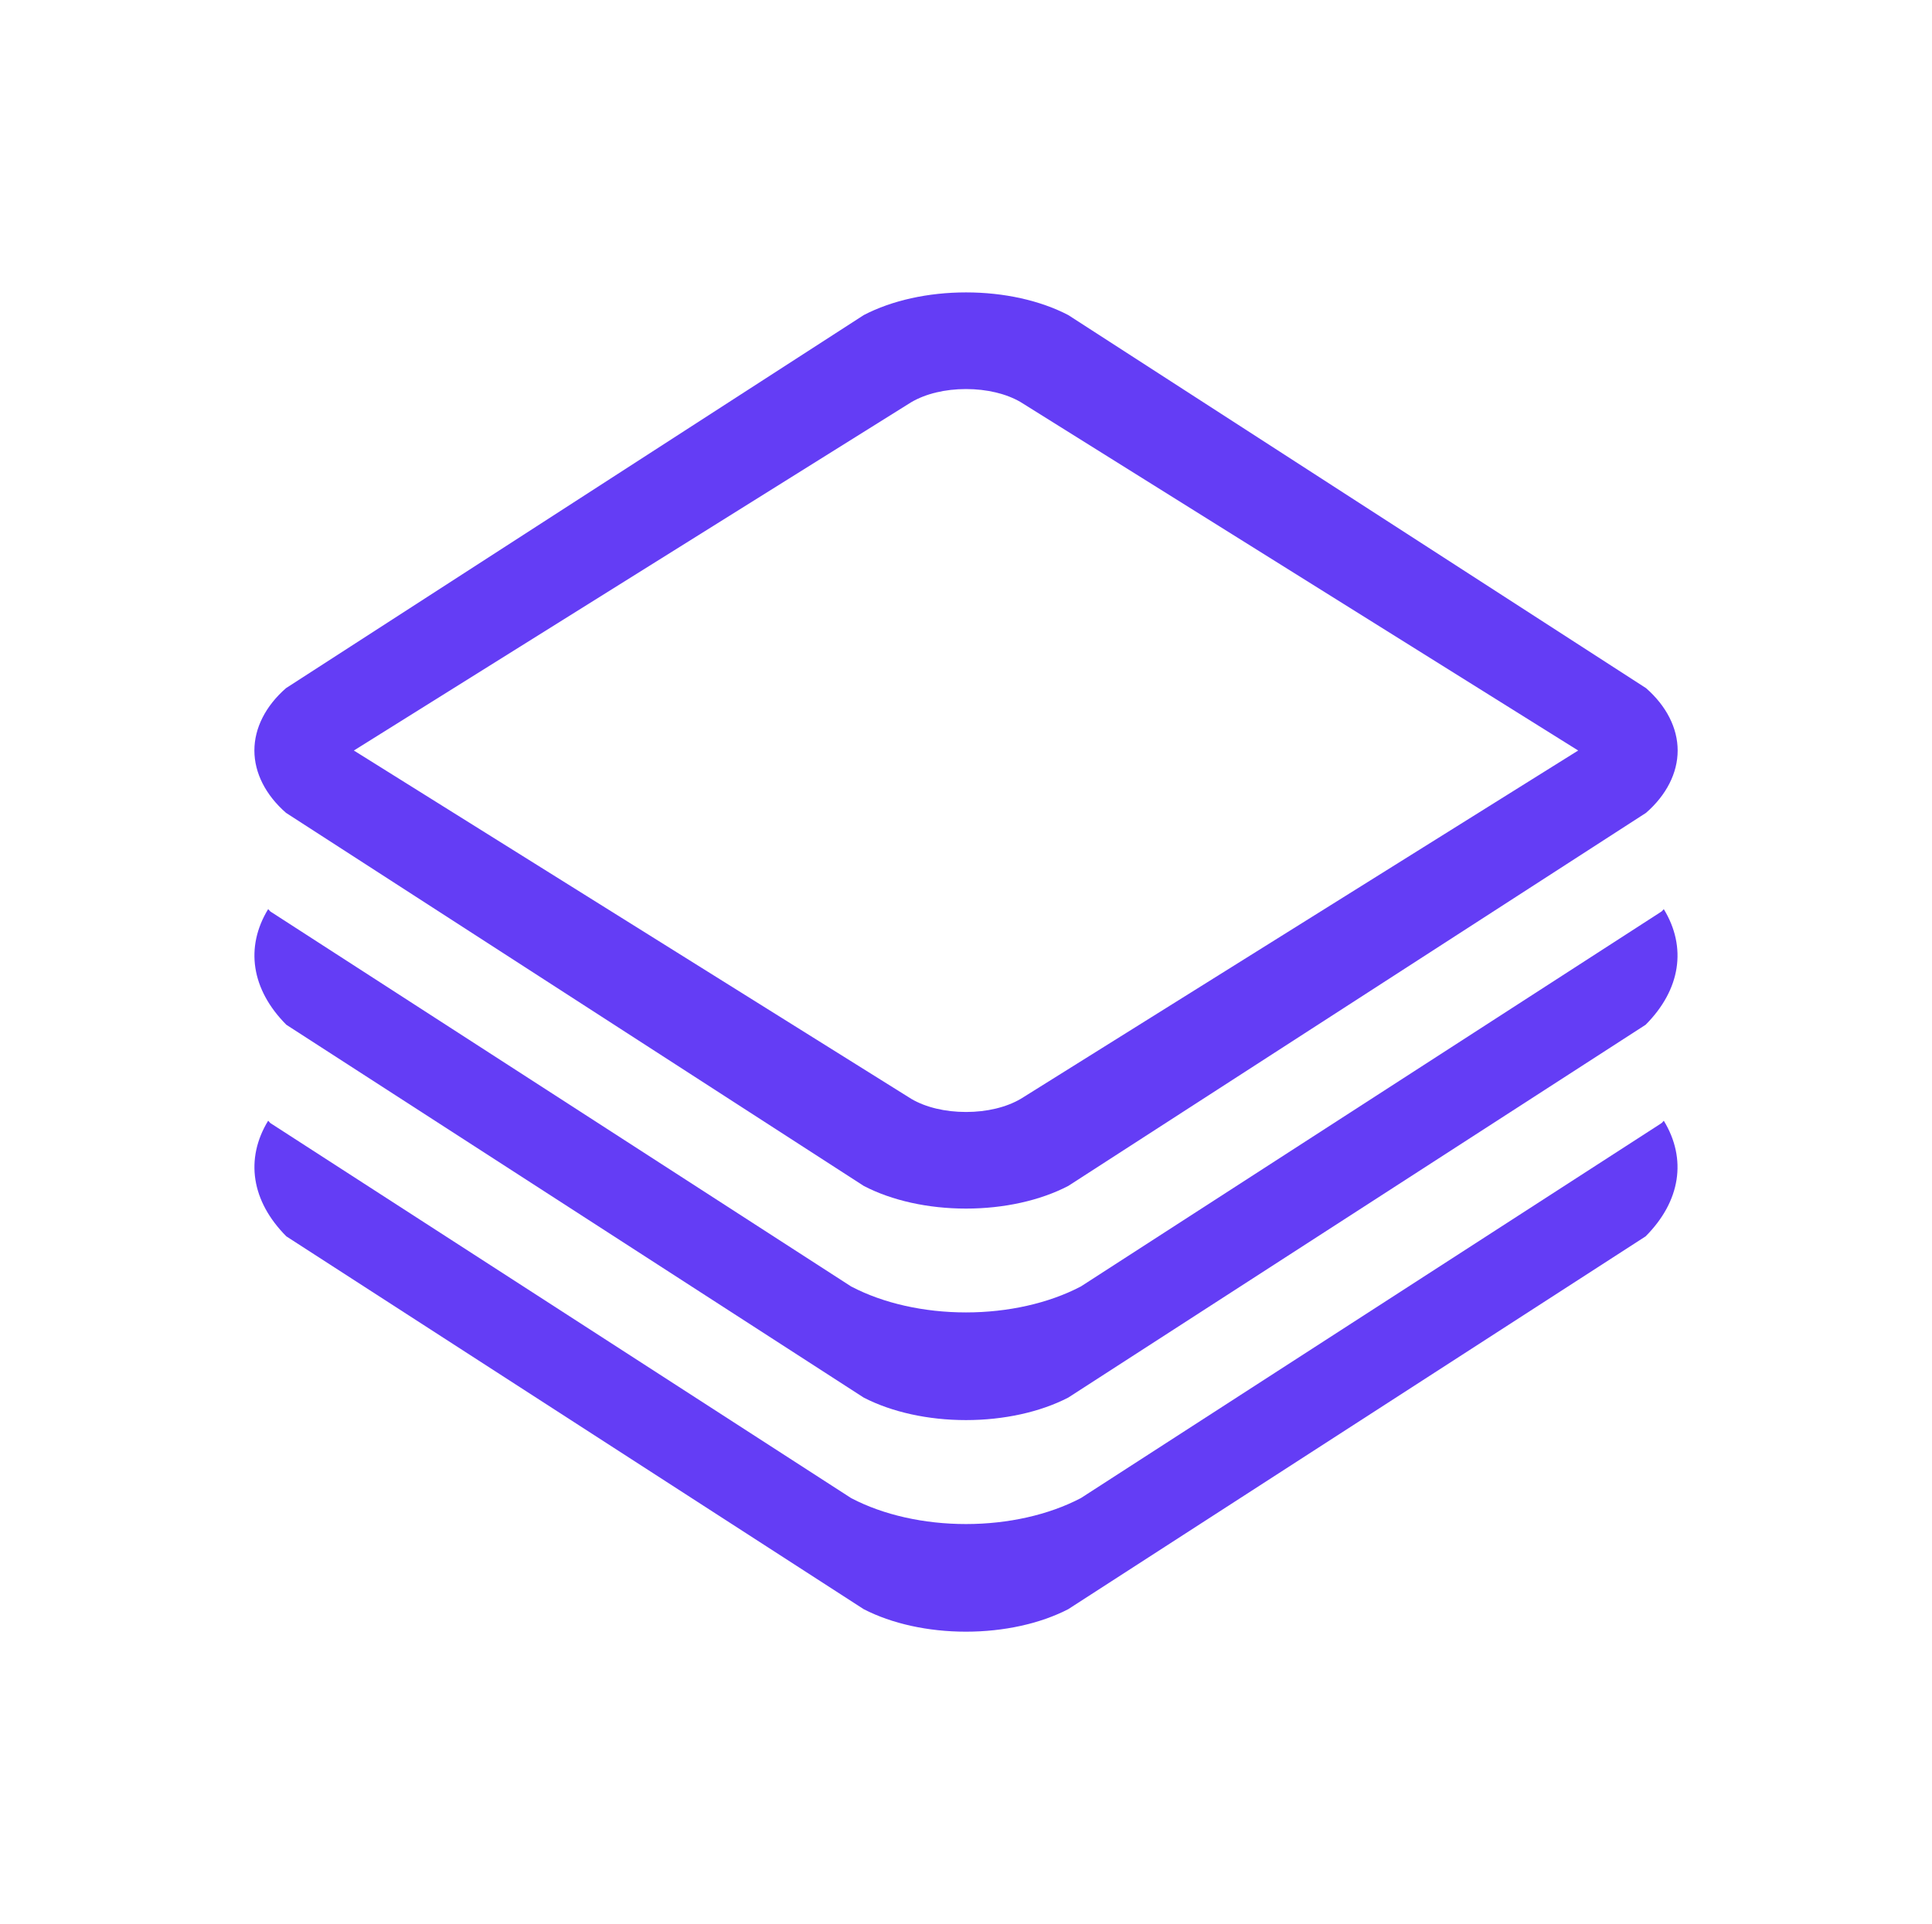 <svg viewBox="0 0 447.26 445.5" xmlns="http://www.w3.org/2000/svg" id="Layer_1"><defs><style>.cls-1{fill:#643df5;}</style></defs><path d="M384.71,210.99l-.35.24-134.03,86.56-.11.07-.12.06c-7.34,3.83-16.74,5.95-26.47,5.95s-19.13-2.11-26.47-5.95l-.12-.06-.11-.07L62.9,211.24l-.31-.2-.25-.27c-.09-.1-.18-.19-.26-.28-5.38,8.82-3.9,18.63,4.21,26.78l133.66,86.32c6.51,3.36,14.91,5.21,23.67,5.21s17.17-1.85,23.68-5.21l133.66-86.32c8.11-8.14,9.59-17.94,4.21-26.77-.07.08-.15.16-.22.24l-.25.27Z" class="cls-1"></path><path d="M199.96,274.58c6.5,3.39,14.9,5.25,23.67,5.25s17.17-1.86,23.68-5.25l133.75-86.38c4.72-4.12,7.32-9.24,7.32-14.43,0-5.19-2.6-10.31-7.32-14.44l-133.75-86.38c-6.5-3.39-14.9-5.25-23.67-5.25s-17.17,1.86-23.68,5.25l-133.75,86.38c-4.72,4.12-7.32,9.24-7.32,14.43,0,5.19,2.6,10.31,7.32,14.44l133.75,86.38ZM85.84,171.32l125.09-78.18c3.39-1.99,7.88-3.06,12.7-3.06,4.82,0,9.31,1.07,12.63,3.01l125.17,78.23,3.92,2.45-3.92,2.45-125.09,78.18c-3.39,1.99-7.88,3.06-12.7,3.06s-9.31-1.07-12.63-3.01l-125.17-78.23-3.92-2.45,3.92-2.45Z" class="cls-1"></path><path d="M384.96,259.72l-.25.27-.35.24-134.03,86.56-.11.07-.12.06c-7.34,3.83-16.74,5.95-26.47,5.95s-19.13-2.11-26.47-5.95l-.12-.06-.11-.07-134.03-86.56-.31-.2-.25-.27c-.09-.1-.18-.19-.26-.28-5.38,8.83-3.9,18.63,4.21,26.78l133.66,86.32c6.51,3.36,14.91,5.21,23.67,5.21s17.17-1.85,23.68-5.21l133.66-86.32c8.11-8.14,9.59-17.94,4.21-26.77-.07.08-.15.16-.22.24Z" class="cls-1"></path></svg>